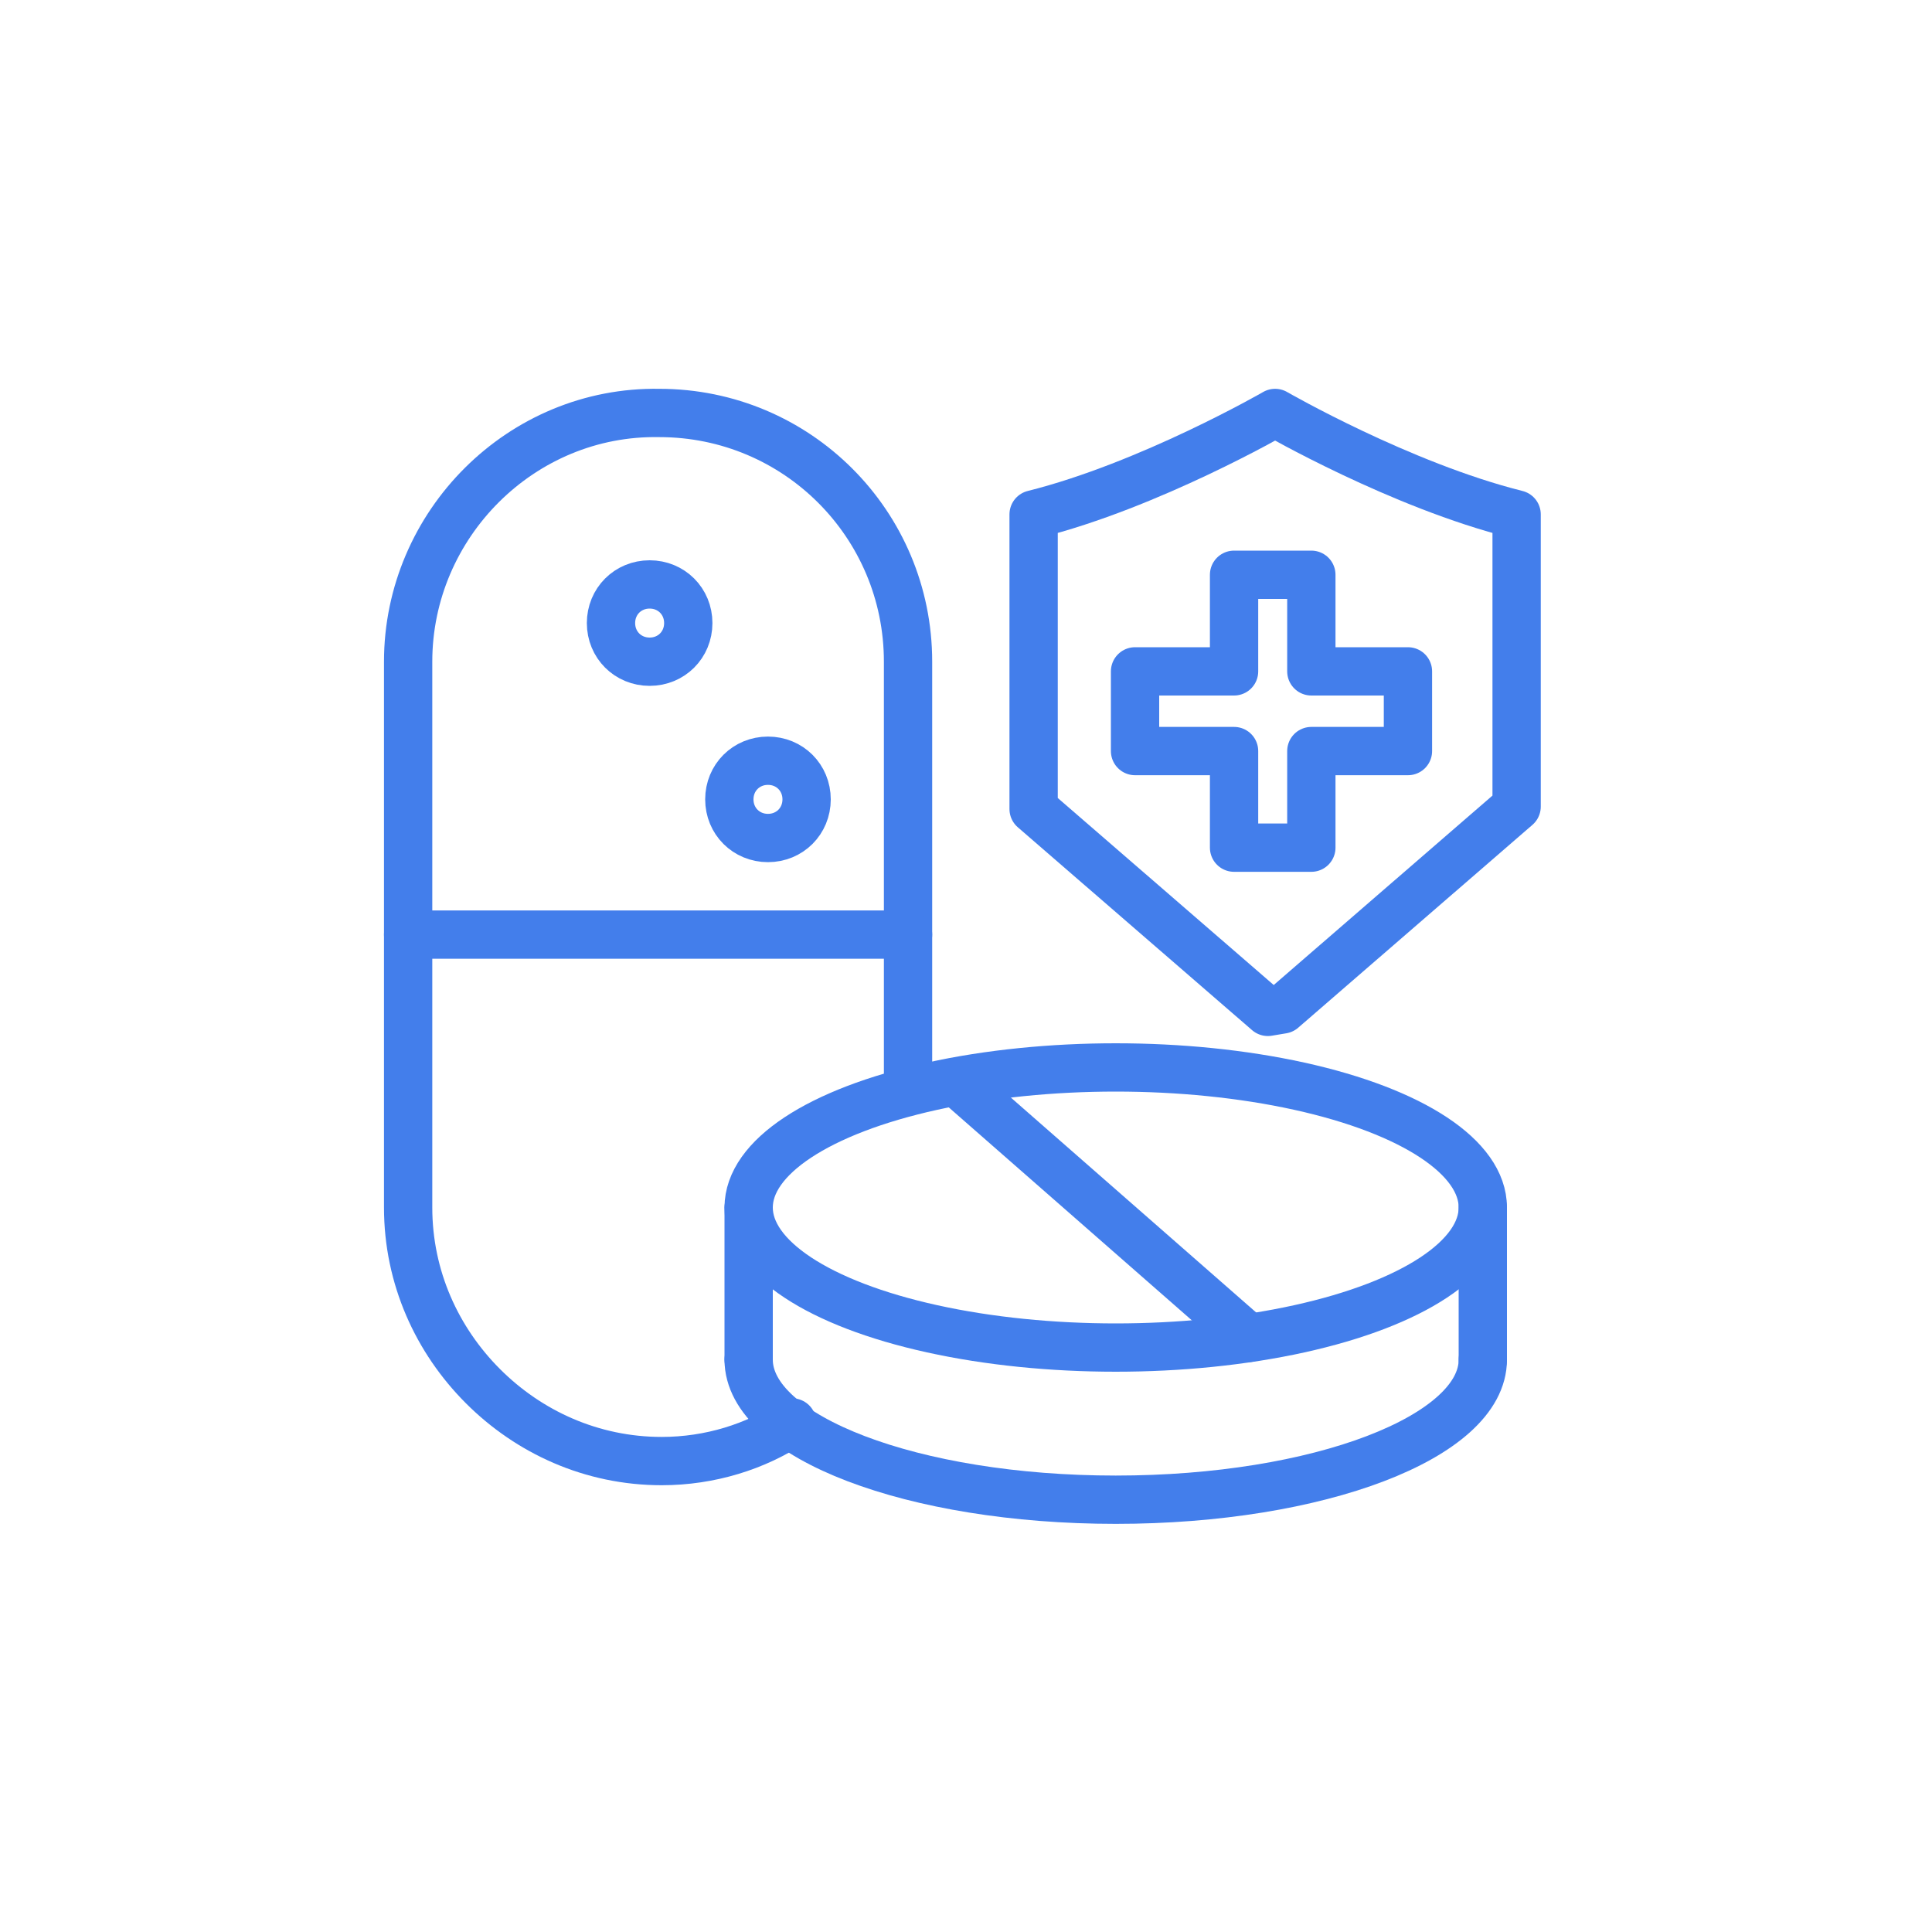 <svg xmlns="http://www.w3.org/2000/svg" xmlns:xlink="http://www.w3.org/1999/xlink" id="&#x56FE;&#x5C42;_1" x="0px" y="0px" viewBox="0 0 80 80" style="enable-background:new 0 0 80 80;" xml:space="preserve"><style type="text/css">	.st0{fill:none;stroke:#437EEB;stroke-width:2;stroke-linecap:round;stroke-linejoin:round;stroke-miterlimit:10;}</style><g>	<g>		<polygon class="st0" points="54.3,27.8 54.3,23.8 51.1,23.8 51.1,27.8 47,27.8 47,31.1 51.1,31.1 51.1,35.1 54.3,35.1 54.3,31.1    58.3,31.1 58.3,27.8   "></polygon>		<path class="st0" d="M53.1,41.8l9.7-8.4V21.3c-4.8-1.2-10-4.2-10-4.2s-5.2,3-10,4.2v12.2l9.7,8.4L53.1,41.8L53.1,41.8z"></path>	</g>	<g>		<g>			<g>				<path class="st0" d="M37.6,45.2v-6.5V27.4c0-5.7-4.6-10.3-10.3-10.3c-5.7-0.1-10.4,4.6-10.4,10.3v11.3v11.3     c0,2.9,1.2,5.5,3.1,7.4c1.9,1.9,4.5,3.1,7.4,3.1c2,0,3.9-0.6,5.4-1.6"></path>				<line class="st0" x1="16.9" y1="38.7" x2="37.6" y2="38.7"></line>			</g>			<path class="st0" d="M30.2,33.1c0-0.9,0.7-1.6,1.6-1.6c0.9,0,1.6,0.7,1.6,1.6c0,0.9-0.7,1.6-1.6,1.6C30.9,34.7,30.2,34,30.2,33.1    z"></path>			<path class="st0" d="M25.3,25.8c0-0.9,0.7-1.6,1.6-1.6s1.6,0.7,1.6,1.6s-0.7,1.6-1.6,1.6C26,27.4,25.3,26.7,25.3,25.8z"></path>		</g>		<ellipse class="st0" cx="46.2" cy="50" rx="15.2" ry="5.8"></ellipse>		<path class="st0" d="M31,56.3c0,3.2,6.8,5.8,15.2,5.8s15.2-2.6,15.2-5.8"></path>		<line class="st0" x1="61.4" y1="50" x2="61.4" y2="56.3"></line>		<line class="st0" x1="31" y1="50" x2="31" y2="56.3"></line>		<line class="st0" x1="51.7" y1="55.4" x2="39.6" y2="44.8"></line>	</g></g></svg>
